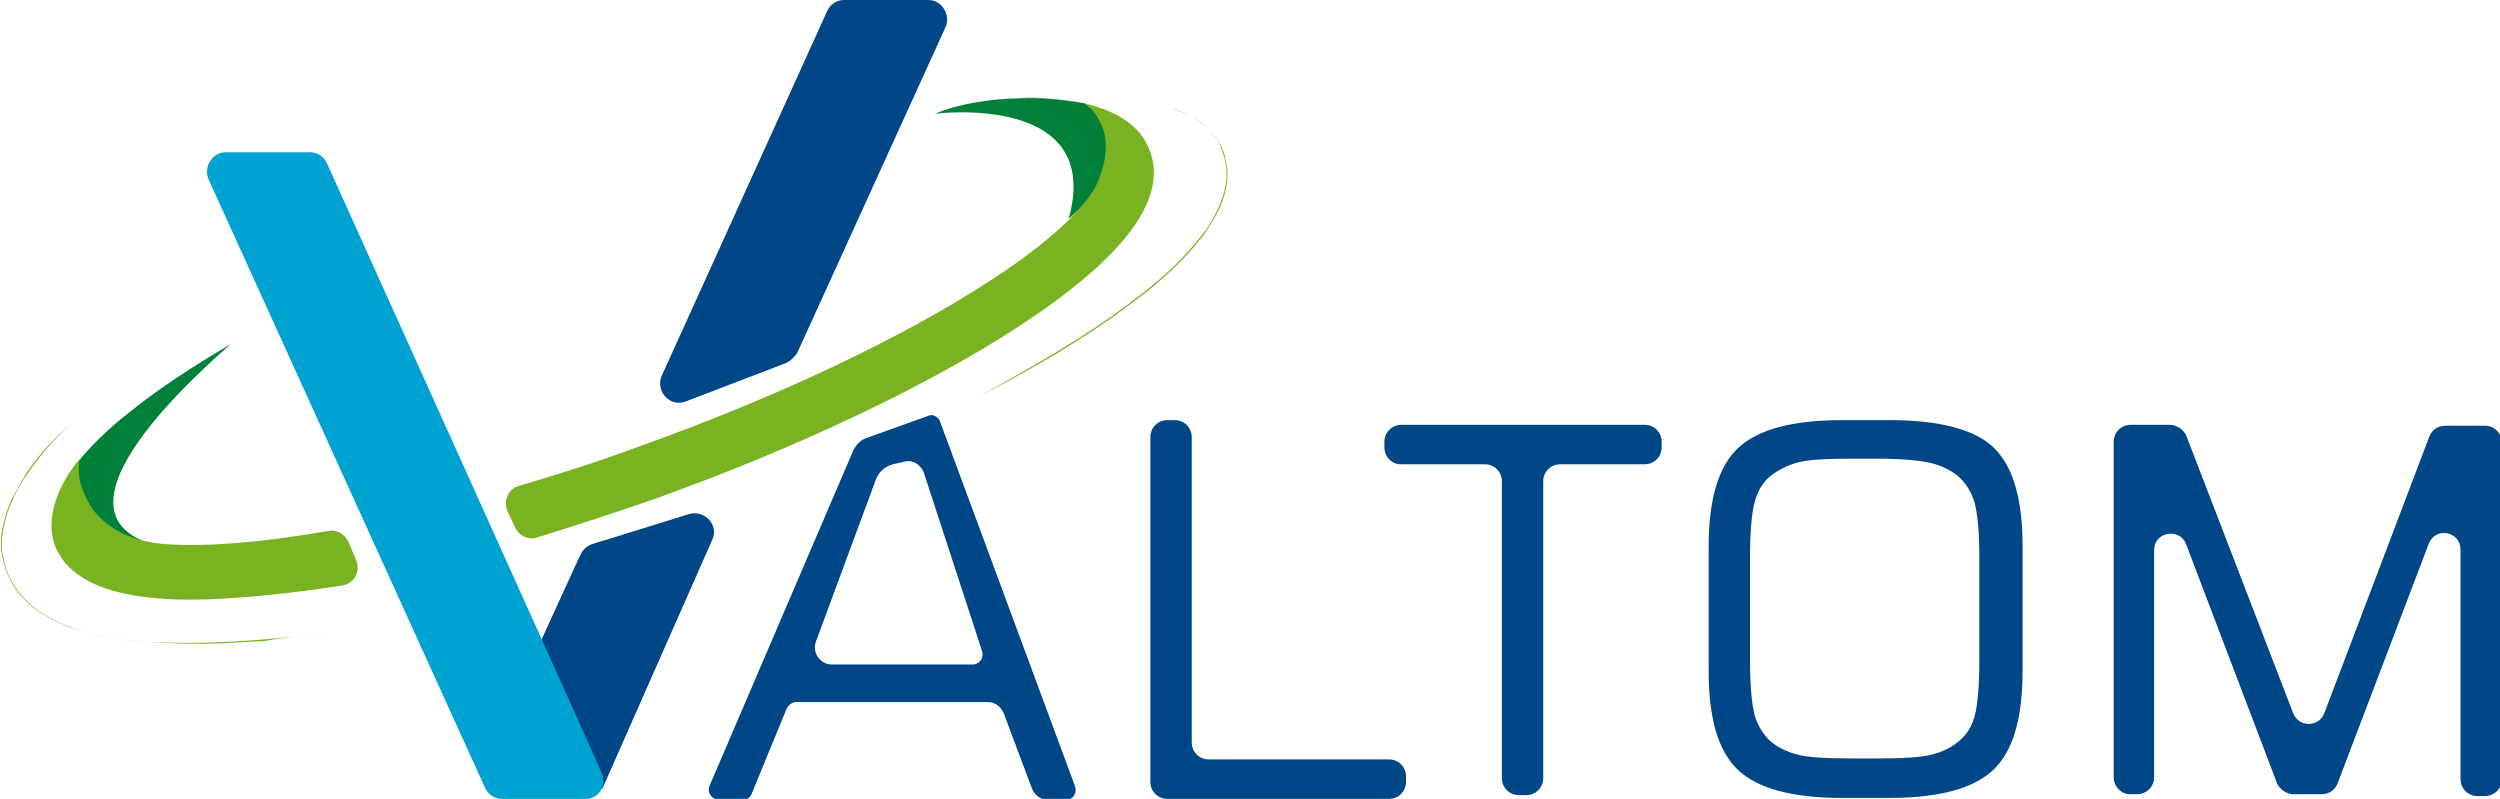 <?xml version="1.0" encoding="utf-8"?>
<!-- Generator: Adobe Illustrator 27.1.0, SVG Export Plug-In . SVG Version: 6.00 Build 0)  -->
<svg version="1.1" id="Layer_1" xmlns="http://www.w3.org/2000/svg" xmlns:xlink="http://www.w3.org/1999/xlink" x="0px" y="0px"
	 viewBox="0 0 266 85" style="enable-background:new 0 0 266 85;" xml:space="preserve">
<style type="text/css">
	.st0{fill:#004788;}
	.st1{fill:#008038;}
	.st2{opacity:0.6;fill:#008038;}
	.st3{fill:#7AB321;}
	.st4{opacity:0.6;fill:#004788;}
	.st5{fill:#00A2D2;}
</style>
<g>
	<g>
		<g>
			<g>
				<g>
					<path class="st0" d="M75.5,83.6l15.3-35.7c0.3-0.6,0.8-1.1,1.4-1.3l6.7-2.4c0.1,0,0.3-0.1,0.4,0c0.3,0.1,0.6,0.3,0.7,0.6
						l14.4,38.9c0.2,0.7-0.2,1.4-1,1.4h-1.9c-0.8,0-1.4-0.5-1.7-1.2l-3-8c-0.3-0.7-0.9-1.2-1.7-1.2H84.7c-0.4,0-0.8,0.3-1,0.7
						l-3.7,9c-0.1,0.4-0.5,0.7-1,0.7h-2.6C75.7,85,75.2,84.3,75.5,83.6z M88.5,70.7h15c0.7,0,1.2-0.7,1-1.4l-6.2-19
						c-0.3-0.8-1.1-1.4-2-1.2L95,49.4c-0.8,0.2-1.5,0.8-1.8,1.6l-6.4,17.3C86.4,69.5,87.3,70.7,88.5,70.7z"/>
				</g>
			</g>
			<g>
				<g>
					<path class="st0" d="M122.4,83.2V46.5c0-1,0.8-1.8,1.8-1.8h0.8c1,0,1.8,0.8,1.8,1.8V79c0,1,0.8,1.8,1.8,1.8h19.2
						c1,0,1.8,0.8,1.8,1.8v0.6c0,1-0.8,1.8-1.8,1.8h-23.6C123.2,85,122.4,84.2,122.4,83.2z"/>
				</g>
			</g>
			<path class="st0" d="M147.3,47.6V47c0-1,0.8-1.8,1.8-1.8H175c1,0,1.8,0.8,1.8,1.8v0.6c0,1-0.8,1.8-1.8,1.8h-9
				c-1,0-1.8,0.8-1.8,1.8v31.6c0,1-0.8,1.8-1.8,1.8h-0.8c-1,0-1.8-0.8-1.8-1.8V51.2c0-1-0.8-1.8-1.8-1.8h-9
				C148.1,49.4,147.3,48.6,147.3,47.6z"/>
			<path class="st0" d="M181.8,58.2c0-5,1-8.5,3.1-10.5c2.1-2,5.8-3,11.1-3h5c5.4,0,9.1,1,11.1,2.9c2.1,2,3.1,5.5,3.1,10.5v13.3
				c0,5-1,8.5-3.1,10.5c-2.1,2-5.8,3-11.1,3h-5c-5.3,0-9-1-11.1-3c-2.1-2-3.1-5.5-3.1-10.5V58.2z M199.6,48.8h-2.4
				c-2.8,0-4.7,0.1-5.9,0.4c-1.1,0.3-2.1,0.8-3,1.5c-0.8,0.7-1.3,1.6-1.6,2.7c-0.3,1.1-0.5,3.1-0.5,5.8v11.1c0,2.7,0.2,4.7,0.5,5.8
				c0.3,1.1,0.9,2,1.6,2.7c0.8,0.7,1.8,1.2,3,1.5c1.1,0.3,3.1,0.4,5.9,0.4h2.4c2.8,0,4.7-0.1,5.9-0.4c1.2-0.3,2.2-0.8,3-1.5
				c0.8-0.7,1.3-1.5,1.6-2.6c0.3-1.1,0.5-3,0.5-5.9V59.3c0-2.8-0.2-4.7-0.5-5.8s-0.9-2-1.6-2.7c-0.8-0.7-1.8-1.2-2.9-1.5
				C204.4,49,202.4,48.8,199.6,48.8z"/>
			<path class="st0" d="M224.9,82.7V47c0-1,0.8-1.8,1.8-1.8h4.2c0.7,0,1.4,0.5,1.7,1.1l11.4,29.6c0.6,1.5,2.7,1.5,3.3,0l11.2-29.5
				c0.3-0.7,0.9-1.1,1.7-1.1h4.2c1,0,1.8,0.8,1.8,1.8v35.8c0,1-0.8,1.8-1.8,1.8h-0.8c-1,0-1.8-0.8-1.8-1.8V58.5c0-2-2.7-2.5-3.4-0.6
				l-9.7,25.5c-0.3,0.7-0.9,1.1-1.7,1.1H244c-0.7,0-1.4-0.5-1.7-1.1l-9.7-25.5c-0.7-1.8-3.4-1.3-3.4,0.6v24.2c0,1-0.8,1.8-1.8,1.8
				h-0.8C225.7,84.5,224.9,83.7,224.9,82.7z"/>
		</g>
	</g>
	<path class="st0" d="M75.8,57.4L64.1,83.9l-7.6-13.4L61.8,59c0.2-0.5,0.7-0.9,1.2-1.1l10.3-3.2C75,54.2,76.5,55.9,75.8,57.4z"/>
	<path class="st1" d="M15.1,57.5c-10.7-4.6,10.3-21.4,9.3-20.8c-8.7,5.1-14.5,9.8-17.2,14c0,0,1.5,4.9,2.1,5.7
		C9.8,56.9,15.1,57.5,15.1,57.5z"/>
	<path class="st2" d="M11.3,55.9c-2.3-5.1,1.9-11.6,1.9-11.6c-2.9,2.3-5,4.8-6,6.3c0,0,0.7,2.9,1.3,3.7C9,54.9,11.3,55.9,11.3,55.9z
		"/>
	<path class="st3" d="M34.9,67.3c-4.6,0.6-9.1,1-13.7,1.1c-2.3,0-4.6,0-6.9-0.2c-2.3-0.2-4.6-0.7-6.7-1.4c-1.1-0.4-2.1-0.9-3.1-1.5
		c-1-0.6-1.9-1.4-2.6-2.3c-0.7-0.9-1.2-2-1.5-3.1c-0.3-1.1-0.4-2.3-0.2-3.4c0.2-1.1,0.5-2.2,1-3.3c0.5-1,1.1-2,1.7-3
		c1.3-1.9,2.9-3.6,4.6-5.1c-1.7,1.6-3.2,3.3-4.5,5.2c-0.6,0.9-1.3,1.9-1.7,3c-0.5,1-0.8,2.1-1,3.3c-0.2,1.1-0.1,2.3,0.2,3.4
		c0.3,1.1,0.8,2.1,1.5,3c0.7,0.9,1.6,1.7,2.6,2.3c1,0.6,2,1.1,3.1,1.5c2.2,0.8,4.4,1.2,6.7,1.4c2.3,0.2,4.6,0.3,6.9,0.3
		c2.3,0,4.6-0.2,6.9-0.3C30.3,67.8,32.6,67.6,34.9,67.3z"/>
	<path class="st1" d="M113.7,23.3c3.8-13.5-14.2-11.2-14.2-11.2s5.9-2.8,15.9-1.1c0,0,4.7,3.6,4.8,5.3
		C120.4,17.2,113.7,23.3,113.7,23.3z"/>
	<path class="st2" d="M116.3,20.2c2.4-8-7.6-9.8-7.6-9.8c2.1-0.1,5.4,0.3,6.7,0.6c0,0,3.1,2.1,3.3,3.7
		C118.8,15.7,116.3,20.2,116.3,20.2z"/>
	<path class="st3" d="M124.4,11.4c1.4,0.4,2.7,1.1,3.8,2c0.6,0.5,1,1,1.4,1.6c0.4,0.6,0.7,1.3,0.8,2c0.4,1.4,0.2,2.9-0.3,4.3
		c-0.5,1.4-1.3,2.6-2.1,3.8c-1.8,2.3-3.9,4.3-6.2,6.1c-2.3,1.8-4.7,3.5-7.1,5c-3.3,2.1-6.7,4-10.2,5.8c-1.7,0.9,5.2-2.8,10.1-5.9
		c2.4-1.5,4.8-3.2,7.1-5c2.3-1.8,4.4-3.8,6.2-6.1c0.9-1.2,1.6-2.4,2.1-3.8c0.5-1.4,0.7-2.8,0.3-4.3c-0.2-0.7-0.4-1.4-0.8-2
		c-0.4-0.6-0.9-1.2-1.4-1.6C127.2,12.5,125.8,11.9,124.4,11.4z"/>
	<g>
		<path class="st0" d="M84.8,37.6l15.8-34.7c0.6-1.3-0.4-2.9-1.8-2.9l-9,0c-0.8,0-1.5,0.5-1.8,1.2L70.4,40c-0.7,1.6,0.9,3.4,2.6,2.7
			l10.7-4.1C84.1,38.4,84.5,38,84.8,37.6z"/>
	</g>
	<path class="st4" d="M64.3,83.1l-6.6-15.2l3.9-8.6c0,0,0.5-0.9,0.8-1.1c0.4-0.3,1.9-0.7,1.9-0.7V83.1L64.3,83.1z"/>
	<g>
		<path class="st3" d="M17.7,57.9c4.4,0.3,10.3-0.2,17.2-1.4c0.9-0.2,1.8,0.3,2.2,1.2l0.8,1.9c0.5,1.2-0.2,2.5-1.5,2.7
			c-5.8,0.9-11.9,1.5-16,1.5c-1.1,0-2.1,0-3.1-0.1c-6.4-0.4-10.3-2.4-11.5-5.8c-0.8-2.2-0.2-5.6,2.7-9.1c0,0-0.5,1.7,0.5,3.8
			C10.1,55.4,13.1,57.6,17.7,57.9z"/>
		<path class="st3" d="M115.4,11c3.8,0.9,6.1,2.6,7,5.2c1.8,5.1-2.9,11.3-14.1,18.6C98.6,41.1,84.9,47.6,69.9,53
			c-4.3,1.5-8.6,2.9-12.8,4.2c-0.9,0.3-1.9-0.2-2.3-1.1l-0.8-1.7c-0.5-1.1,0.1-2.4,1.2-2.7c4.1-1.2,8.8-2.7,12.8-4.2
			c14.6-5.2,27.9-11.5,37.3-17.6c8.8-5.7,11.3-9.5,11.7-11.1c0.1-0.2,1.3-3.1,0.2-5.5C116.4,11.5,115.4,11,115.4,11z"/>
	</g>
	<path class="st5" d="M62.4,85h-9c-0.8,0-1.5-0.5-1.8-1.2L22.2,19.1c-0.6-1.3,0.4-2.9,1.8-2.9h9c0.8,0,1.5,0.5,1.8,1.2
		c0,0,28.9,64,29.2,64.8C64.7,83.9,63.4,85,62.4,85z"/>
</g>
</svg>

